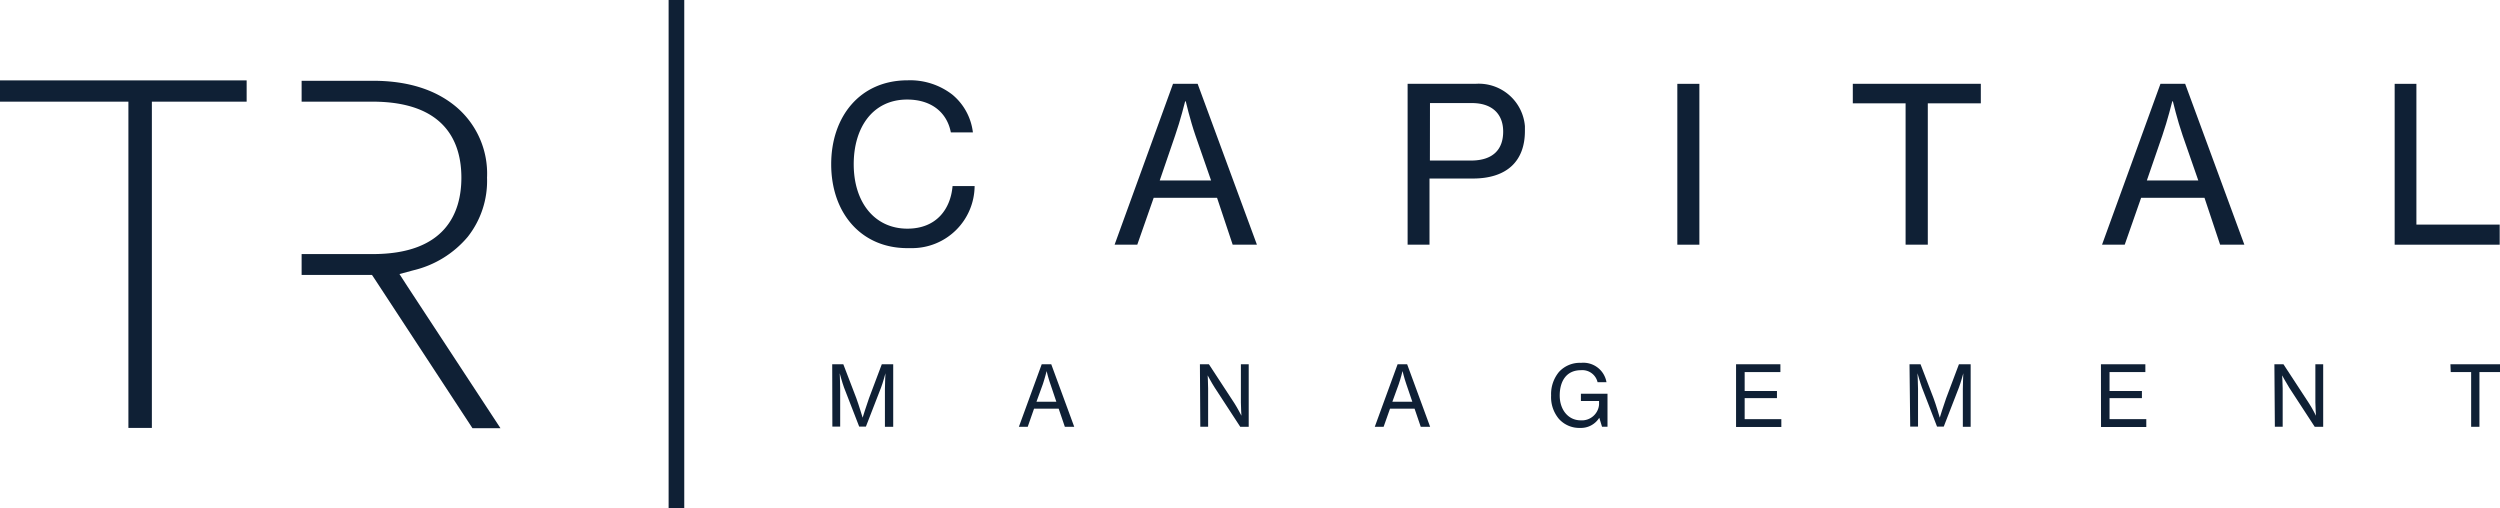 <svg xmlns="http://www.w3.org/2000/svg" viewBox="0 0 319.69 65"><defs><style>.cls-1{fill:#0f2035;}</style></defs><g id="Layer_2" data-name="Layer 2"><g id="Layer_1-2" data-name="Layer 1"><g id="Group_112" data-name="Group 112"><g id="Line_1" data-name="Line 1"><rect class="cls-1" x="85.5" width="2" height="65"/></g><g id="Group_108" data-name="Group 108"><g id="Group_102" data-name="Group 102"><path id="Path_100" data-name="Path 100" class="cls-1" d="M16.42,14.29V54.72h3V13H31.54V10.28H0V13H16.42Z"/><path id="Path_101" data-name="Path 101" class="cls-1" d="M52.08,36.59l-1-1.55,1.8-.48A13,13,0,0,0,59.8,30.3a11.55,11.55,0,0,0,2.48-7.58,11.17,11.17,0,0,0-3.88-9c-2.64-2.25-6.24-3.39-10.7-3.39H38.57V13h9.06C57,13,59,18.26,59,22.72s-2,9.77-11.33,9.77H38.57v2.67h9l.4.6,12.45,19H64Z"/></g><g id="Group_105" data-name="Group 105"><g id="MANAGEMENT"><g id="Group_103" data-name="Group 103"><path id="Path_102" data-name="Path 102" class="cls-1" d="M106.42,46.58h1.42l1.66,4.33c.32.87.81,2.5.81,2.5h0s.5-1.62.82-2.5l1.63-4.33h1.46v8h-1.06V49.73c0-.71.07-2,.07-2h0s-.32,1.2-.56,1.82l-1.94,5h-.86l-1.94-5c-.23-.62-.55-1.82-.55-1.82h0s.06,1.34.06,2v4.82h-1Z"/><path id="Path_103" data-name="Path 103" class="cls-1" d="M133.21,46.58h1.22l2.94,8h-1.2l-.79-2.32h-3.15l-.81,2.32h-1.13Zm-.67,4.79h2.54l-.75-2.23a16.65,16.65,0,0,1-.49-1.69h0s-.24.95-.49,1.69Z"/><path id="Path_104" data-name="Path 104" class="cls-1" d="M153.44,46.58h1.15l3.27,5c.38.59.89,1.58.89,1.58h0s-.07-1-.07-1.7V46.58h1v8H158.6l-3.26-5c-.39-.6-.91-1.58-.91-1.58h0s.06,1,.06,1.68v4.89h-1Z"/><path id="Path_105" data-name="Path 105" class="cls-1" d="M178.72,46.58h1.22l2.94,8h-1.2l-.79-2.32h-3.14l-.82,2.32H175.8Zm-.67,4.79h2.55l-.76-2.23c-.27-.77-.49-1.69-.49-1.69h0s-.23.95-.49,1.69Z"/><path id="Path_106" data-name="Path 106" class="cls-1" d="M204.51,53.42h0a2.76,2.76,0,0,1-2.46,1.3,3.5,3.5,0,0,1-2.7-1.15,4.32,4.32,0,0,1-1-3,4.44,4.44,0,0,1,1-3,3.59,3.59,0,0,1,2.82-1.17,3,3,0,0,1,3.26,2.47h-1.14a2,2,0,0,0-2.13-1.53c-1.86,0-2.71,1.41-2.71,3.24s1.1,3.17,2.68,3.17a2.2,2.2,0,0,0,2.35-2v-.47h-2.32v-.93h3.4v4.22h-.7Z"/><path id="Path_107" data-name="Path 107" class="cls-1" d="M222,46.58h5.67v1h-4.57V50h4.13v.91h-4.13v2.69h4.69v1H222Z"/><path id="Path_108" data-name="Path 108" class="cls-1" d="M244.18,46.58h1.41l1.66,4.33c.33.87.8,2.5.8,2.5h0s.5-1.62.82-2.5l1.63-4.33H252v8h-1V49.73c0-.71.06-2,.06-2h0s-.32,1.2-.56,1.82l-1.94,5h-.86l-1.93-5c-.23-.62-.57-1.82-.57-1.82h0s.07,1.34.07,2v4.82h-1Z"/><path id="Path_109" data-name="Path 109" class="cls-1" d="M268.66,46.58h5.68v1h-4.58V50h4.14v.91h-4.14v2.69h4.7v1h-5.79Z"/><path id="Path_110" data-name="Path 110" class="cls-1" d="M290.84,46.58H292l3.27,5c.39.59.89,1.58.89,1.58h0s-.08-1-.08-1.7V46.58h1v8H296l-3.26-5c-.38-.6-.91-1.58-.91-1.58h0s.07,1,.07,1.68v4.89h-1Z"/><path id="Path_111" data-name="Path 111" class="cls-1" d="M313.35,46.58h6.34v1h-2.63v7H316v-7h-2.61Z"/></g></g><g id="TR_CAPITAL" data-name="TR CAPITAL"><g id="Group_104" data-name="Group 104"><path id="Path_116" data-name="Path 116" class="cls-1" d="M106.29,21c0-6.06,3.66-10.73,9.77-10.73a8.82,8.82,0,0,1,5.72,1.83,7.39,7.39,0,0,1,2.63,4.83h-2.82c-.48-2.51-2.44-4.2-5.59-4.2-4.37,0-6.83,3.54-6.83,8.27,0,4.92,2.71,8.24,6.86,8.24,3.73,0,5.53-2.52,5.78-5.45h2.82a8,8,0,0,1-8,7.94l-.64,0C110.11,31.71,106.29,27.23,106.29,21Z"/><path id="Path_117" data-name="Path 117" class="cls-1" d="M150,10.72h3.15l7.58,20.57h-3.1l-2-6h-8.1l-2.1,6h-2.9ZM148.3,23.08h6.57l-2-5.75c-.69-2-1.24-4.37-1.24-4.37h-.08s-.61,2.46-1.28,4.37Z"/><path id="Path_118" data-name="Path 118" class="cls-1" d="M180,10.72h8.66A5.92,5.92,0,0,1,195,16.13c0,.21,0,.41,0,.62,0,3.78-2.22,6.08-6.67,6.08h-5.53v8.46H180Zm2.85,9.81h5.25c2.8,0,4.12-1.4,4.12-3.7s-1.46-3.65-4-3.65h-5.36Z"/><path id="Path_119" data-name="Path 119" class="cls-1" d="M214.49,10.72h2.82V31.29h-2.82Z"/><path id="Path_120" data-name="Path 120" class="cls-1" d="M236.93,10.72H253.3v2.49h-6.78V31.29h-2.84V13.21h-6.75Z"/><path id="Path_121" data-name="Path 121" class="cls-1" d="M276.27,10.72h3.16L287,31.29h-3.1l-2-6h-8.1l-2.1,6h-2.9Zm-1.74,12.36h6.58l-2-5.75c-.69-2-1.25-4.37-1.25-4.37h-.08s-.61,2.46-1.27,4.37Z"/><path id="Path_122" data-name="Path 122" class="cls-1" d="M306.22,10.72H309v18h10.65v2.57H306.22Z"/></g></g></g></g></g></g></g></svg>